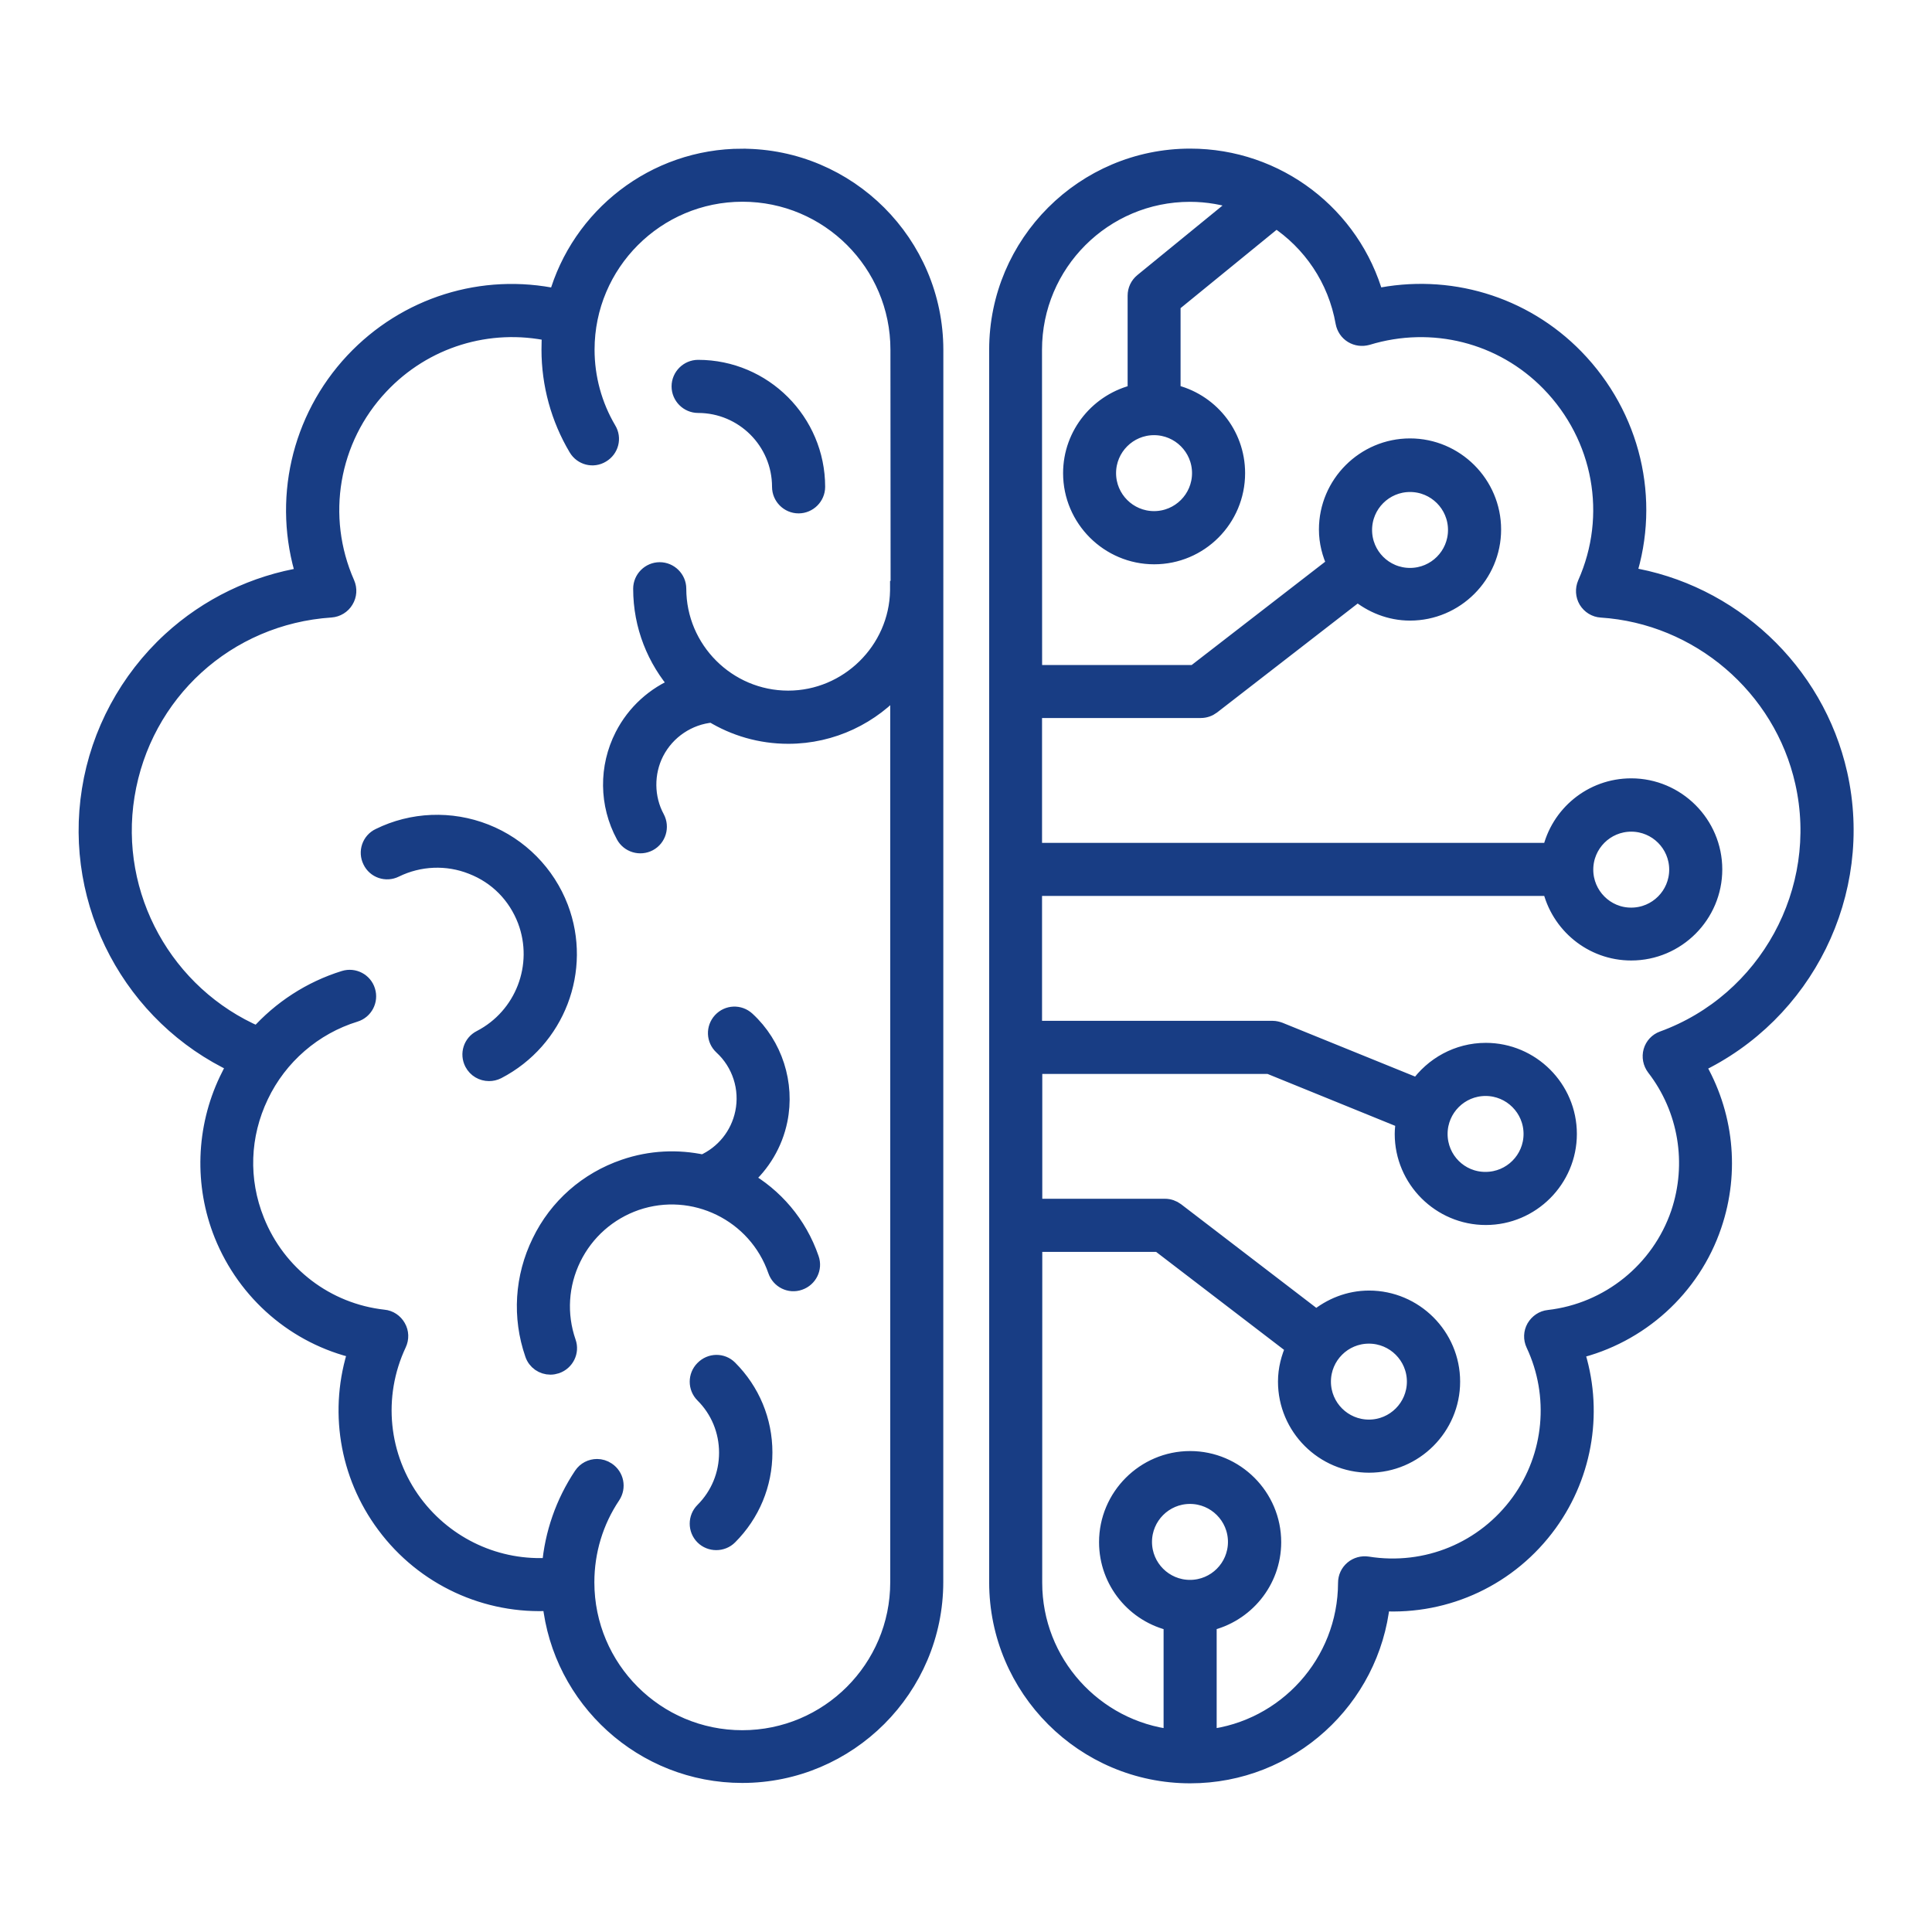 <svg width="57" height="57" xmlns="http://www.w3.org/2000/svg" xmlns:xlink="http://www.w3.org/1999/xlink" xml:space="preserve" overflow="hidden"><g><path d="M54.25 22.834C53.566 19.79 51.057 17.463 48.014 16.98 48.733 14.74 48.156 12.277 46.475 10.55 44.936 8.971 42.719 8.314 40.575 8.771 39.895 6.348 37.68 4.638 35.115 4.638 31.986 4.638 29.437 7.185 29.437 10.316L29.437 46.682C29.437 49.811 31.984 52.36 35.115 52.36 38.045 52.36 40.461 50.132 40.757 47.281 42.69 47.395 44.542 46.529 45.693 44.939 46.764 43.456 47.049 41.559 46.479 39.842 48.36 39.397 49.917 38.001 50.542 36.148 51.083 34.559 50.89 32.837 50.046 31.417 53.246 29.907 55.036 26.34 54.25 22.833ZM35.108 46.865C34.351 46.865 33.734 46.25 33.734 45.491 33.734 44.734 34.349 44.117 35.108 44.117 35.865 44.117 36.482 44.732 36.482 45.491 36.482 46.25 35.867 46.865 35.108 46.865ZM49.062 30.671C48.902 30.729 48.783 30.858 48.737 31.019 48.692 31.179 48.725 31.355 48.828 31.491 49.774 32.715 50.042 34.33 49.547 35.799 48.971 37.487 47.461 38.7 45.693 38.901 45.522 38.918 45.375 39.021 45.288 39.168 45.203 39.317 45.197 39.497 45.27 39.653 45.983 41.169 45.818 42.96 44.836 44.316 43.805 45.741 42.084 46.453 40.345 46.175 40.191 46.153 40.038 46.193 39.917 46.295 39.797 46.397 39.73 46.54 39.73 46.7 39.724 49.065 37.936 51.016 35.642 51.278L35.642 47.869C36.731 47.624 37.546 46.656 37.546 45.498 37.546 44.157 36.451 43.064 35.112 43.064 33.772 43.064 32.679 44.16 32.679 45.498 32.679 46.66 33.494 47.629 34.583 47.869L34.583 51.278C32.285 51.016 30.495 49.06 30.495 46.696L30.497 36.681 34.195 36.681 38.192 39.742C38.049 40.056 37.958 40.397 37.958 40.762 37.958 42.103 39.053 43.196 40.392 43.196 41.732 43.196 42.825 42.1 42.825 40.762 42.825 39.422 41.73 38.329 40.392 38.329 39.799 38.329 39.263 38.551 38.835 38.905L34.692 35.73C34.6 35.661 34.487 35.621 34.373 35.621L30.497 35.621 30.497 31.431 37.446 31.431 41.442 33.056C41.42 33.187 41.402 33.319 41.402 33.455 41.402 34.795 42.498 35.888 43.836 35.888 45.176 35.888 46.269 34.793 46.269 33.455 46.269 32.114 45.174 31.021 43.836 31.021 43.01 31.021 42.279 31.437 41.834 32.07L37.746 30.411C37.684 30.389 37.615 30.371 37.546 30.371L30.49 30.371 30.49 26.18 45.755 26.18C46 27.269 46.968 28.084 48.126 28.084 49.467 28.084 50.559 26.989 50.559 25.651 50.559 24.31 49.464 23.217 48.126 23.217 46.964 23.217 45.995 24.032 45.755 25.121L30.49 25.121 30.49 20.93 35.426 20.93C35.546 20.93 35.66 20.89 35.751 20.821L40.055 17.486C40.476 17.833 41.012 18.056 41.6 18.056 42.941 18.056 44.034 16.96 44.034 15.622 44.034 14.282 42.938 13.188 41.6 13.188 40.26 13.188 39.166 14.284 39.166 15.622 39.166 15.992 39.258 16.341 39.407 16.653L35.245 19.873 30.492 19.873 30.489 10.318C30.489 7.771 32.558 5.701 35.107 5.701 35.633 5.701 36.134 5.792 36.606 5.952L33.716 8.312C33.591 8.415 33.522 8.564 33.522 8.722L33.522 11.59C32.433 11.835 31.618 12.803 31.618 13.961 31.618 15.302 32.714 16.395 34.052 16.395 35.392 16.395 36.481 15.306 36.481 13.959 36.481 12.797 35.666 11.828 34.577 11.588L34.577 8.971 37.65 6.464C38.681 7.143 39.429 8.225 39.656 9.515 39.685 9.664 39.77 9.793 39.901 9.873 40.032 9.953 40.186 9.971 40.335 9.931 42.261 9.343 44.319 9.862 45.717 11.294 47.267 12.883 47.69 15.21 46.795 17.221 46.726 17.381 46.737 17.564 46.824 17.711 46.915 17.86 47.069 17.956 47.24 17.967 50.123 18.154 52.581 20.253 53.214 23.074 53.935 26.278 52.145 29.549 49.061 30.672ZM40.387 39.388C41.144 39.388 41.761 40.003 41.761 40.762 41.761 41.519 41.146 42.136 40.387 42.136 39.63 42.136 39.013 41.522 39.013 40.762 39.013 40.003 39.628 39.388 40.387 39.388ZM42.455 33.455C42.455 32.698 43.07 32.081 43.829 32.081 44.586 32.081 45.203 32.696 45.203 33.455 45.203 34.212 44.588 34.828 43.829 34.828 43.07 34.833 42.455 34.218 42.455 33.455ZM46.753 25.657C46.753 24.9 47.367 24.283 48.127 24.283 48.884 24.283 49.5 24.898 49.5 25.657 49.5 26.414 48.886 27.031 48.127 27.031 47.369 27.035 46.753 26.414 46.753 25.657ZM40.227 15.636C40.227 14.879 40.841 14.262 41.6 14.262 42.358 14.262 42.974 14.876 42.974 15.636 42.974 16.393 42.36 17.009 41.6 17.009 40.841 17.009 40.227 16.395 40.227 15.636ZM34.048 12.585C34.805 12.585 35.422 13.2 35.422 13.959 35.422 14.716 34.807 15.333 34.048 15.333 33.291 15.333 32.674 14.718 32.674 13.959 32.674 13.202 33.289 12.585 34.048 12.585ZM21.895 4.64C19.302 4.64 17.108 6.39 16.436 8.773 14.247 8.305 11.985 9.007 10.433 10.659 8.832 12.369 8.296 14.784 8.99 16.987 7.521 17.221 6.14 17.886 5.04 18.897 3.78 20.055 2.936 21.622 2.669 23.303 2.128 26.666 3.912 29.983 6.962 31.408 6.871 31.558 6.791 31.711 6.717 31.869 6.038 33.294 5.982 34.953 6.568 36.418 7.263 38.15 8.745 39.417 10.529 39.831 9.952 41.575 10.251 43.496 11.366 44.99 12.517 46.54 14.359 47.384 16.256 47.27 16.552 50.121 18.974 52.349 21.898 52.349 25.026 52.349 27.576 49.802 27.576 46.672L27.578 10.319C27.573 7.188 25.024 4.641 21.896 4.641ZM26.513 17.407 26.513 17.425C26.484 19.193 25.019 20.629 23.254 20.629 21.459 20.629 19.994 19.164 19.994 17.369 19.994 17.078 19.753 16.84 19.464 16.84 19.172 16.84 18.934 17.08 18.934 17.369 18.934 18.465 19.344 19.462 20.016 20.226 19.322 20.505 18.74 21.03 18.391 21.713 17.919 22.637 17.93 23.731 18.424 24.644 18.56 24.9 18.885 24.998 19.143 24.86 19.399 24.724 19.497 24.399 19.359 24.14 19.034 23.542 19.03 22.8 19.337 22.197 19.667 21.553 20.306 21.126 21.018 21.063 21.673 21.462 22.436 21.691 23.258 21.691 24.552 21.691 25.725 21.11 26.518 20.193L26.518 46.683C26.518 49.23 24.449 51.3 21.9 51.3 19.353 51.3 17.282 49.232 17.282 46.683 17.282 45.765 17.549 44.881 18.057 44.124 18.217 43.879 18.155 43.554 17.908 43.389 17.816 43.327 17.714 43.298 17.616 43.298 17.445 43.298 17.28 43.378 17.177 43.532 16.641 44.336 16.322 45.253 16.242 46.211 14.681 46.32 13.165 45.63 12.212 44.358 11.197 42.995 11.014 41.19 11.74 39.645 11.813 39.491 11.809 39.308 11.722 39.159 11.638 39.01 11.488 38.907 11.317 38.892 9.625 38.705 8.182 37.603 7.55 36.02 7.064 34.811 7.111 33.495 7.674 32.321 8.227 31.159 9.249 30.275 10.473 29.899 10.751 29.814 10.907 29.516 10.82 29.238 10.736 28.959 10.438 28.803 10.159 28.89 9.168 29.197 8.284 29.774 7.605 30.538 4.864 29.358 3.239 26.439 3.718 23.471 4.208 20.434 6.692 18.169 9.765 17.965 9.936 17.953 10.095 17.855 10.181 17.709 10.273 17.559 10.284 17.379 10.215 17.219 9.342 15.242 9.736 12.95 11.212 11.383 12.512 9.998 14.416 9.417 16.251 9.815 16.233 9.98 16.229 10.152 16.229 10.316 16.229 11.336 16.503 12.34 17.026 13.218 17.175 13.469 17.498 13.554 17.749 13.4 18.001 13.251 18.086 12.928 17.932 12.677 17.511 11.964 17.288 11.149 17.288 10.316 17.288 7.769 19.357 5.698 21.906 5.698 24.454 5.698 26.524 7.767 26.524 10.316L26.529 17.408ZM18.424 34.456C19.199 34.189 19.999 34.16 20.745 34.32 21.359 34.046 21.804 33.499 21.942 32.833 22.092 32.114 21.851 31.363 21.31 30.867 21.094 30.666 21.083 30.337 21.281 30.121 21.482 29.905 21.811 29.894 22.027 30.092 22.838 30.838 23.201 31.973 22.98 33.051 22.838 33.741 22.472 34.345 21.96 34.79 22.844 35.291 23.557 36.106 23.911 37.139 24.009 37.413 23.86 37.716 23.581 37.812 23.303 37.91 23.005 37.76 22.909 37.482 22.321 35.783 20.464 34.877 18.765 35.458 17.944 35.743 17.278 36.331 16.895 37.11 16.512 37.892 16.456 38.78 16.741 39.602 16.839 39.876 16.69 40.178 16.412 40.274 16.354 40.292 16.298 40.303 16.24 40.303 16.018 40.303 15.813 40.167 15.739 39.944 15.363 38.856 15.437 37.682 15.944 36.645 16.447 35.603 17.336 34.828 18.424 34.456ZM14.673 31.584C14.593 31.624 14.512 31.642 14.428 31.642 14.234 31.642 14.052 31.539 13.956 31.357 13.82 31.094 13.922 30.776 14.183 30.644 15.448 29.99 16.024 28.489 15.523 27.155 15.238 26.409 14.675 25.833 13.927 25.543 13.192 25.251 12.366 25.287 11.658 25.634 11.395 25.766 11.077 25.657 10.952 25.394 10.821 25.131 10.93 24.813 11.193 24.688 12.161 24.209 13.301 24.163 14.317 24.563 15.332 24.962 16.129 25.773 16.516 26.785 17.211 28.613 16.418 30.678 14.673 31.584ZM21.508 40.379C22.169 41.04 22.535 41.917 22.535 42.853 22.535 43.788 22.169 44.665 21.508 45.326 21.406 45.429 21.268 45.48 21.132 45.48 20.996 45.48 20.858 45.429 20.756 45.326 20.551 45.121 20.551 44.785 20.756 44.58 21.216 44.12 21.468 43.509 21.468 42.859 21.468 42.209 21.216 41.595 20.756 41.138 20.551 40.933 20.551 40.597 20.756 40.392 20.967 40.174 21.303 40.174 21.508 40.379ZM24.091 14.364C24.091 14.655 23.85 14.893 23.561 14.893 23.269 14.893 23.031 14.653 23.031 14.364 23.031 13.019 21.936 11.93 20.597 11.93 20.306 11.93 20.067 11.69 20.067 11.4 20.067 11.108 20.308 10.87 20.597 10.87 22.523 10.87 24.091 12.438 24.091 14.364Z" stroke="#183D84" stroke-width="0.507" fill="#183D84"/></g></svg>